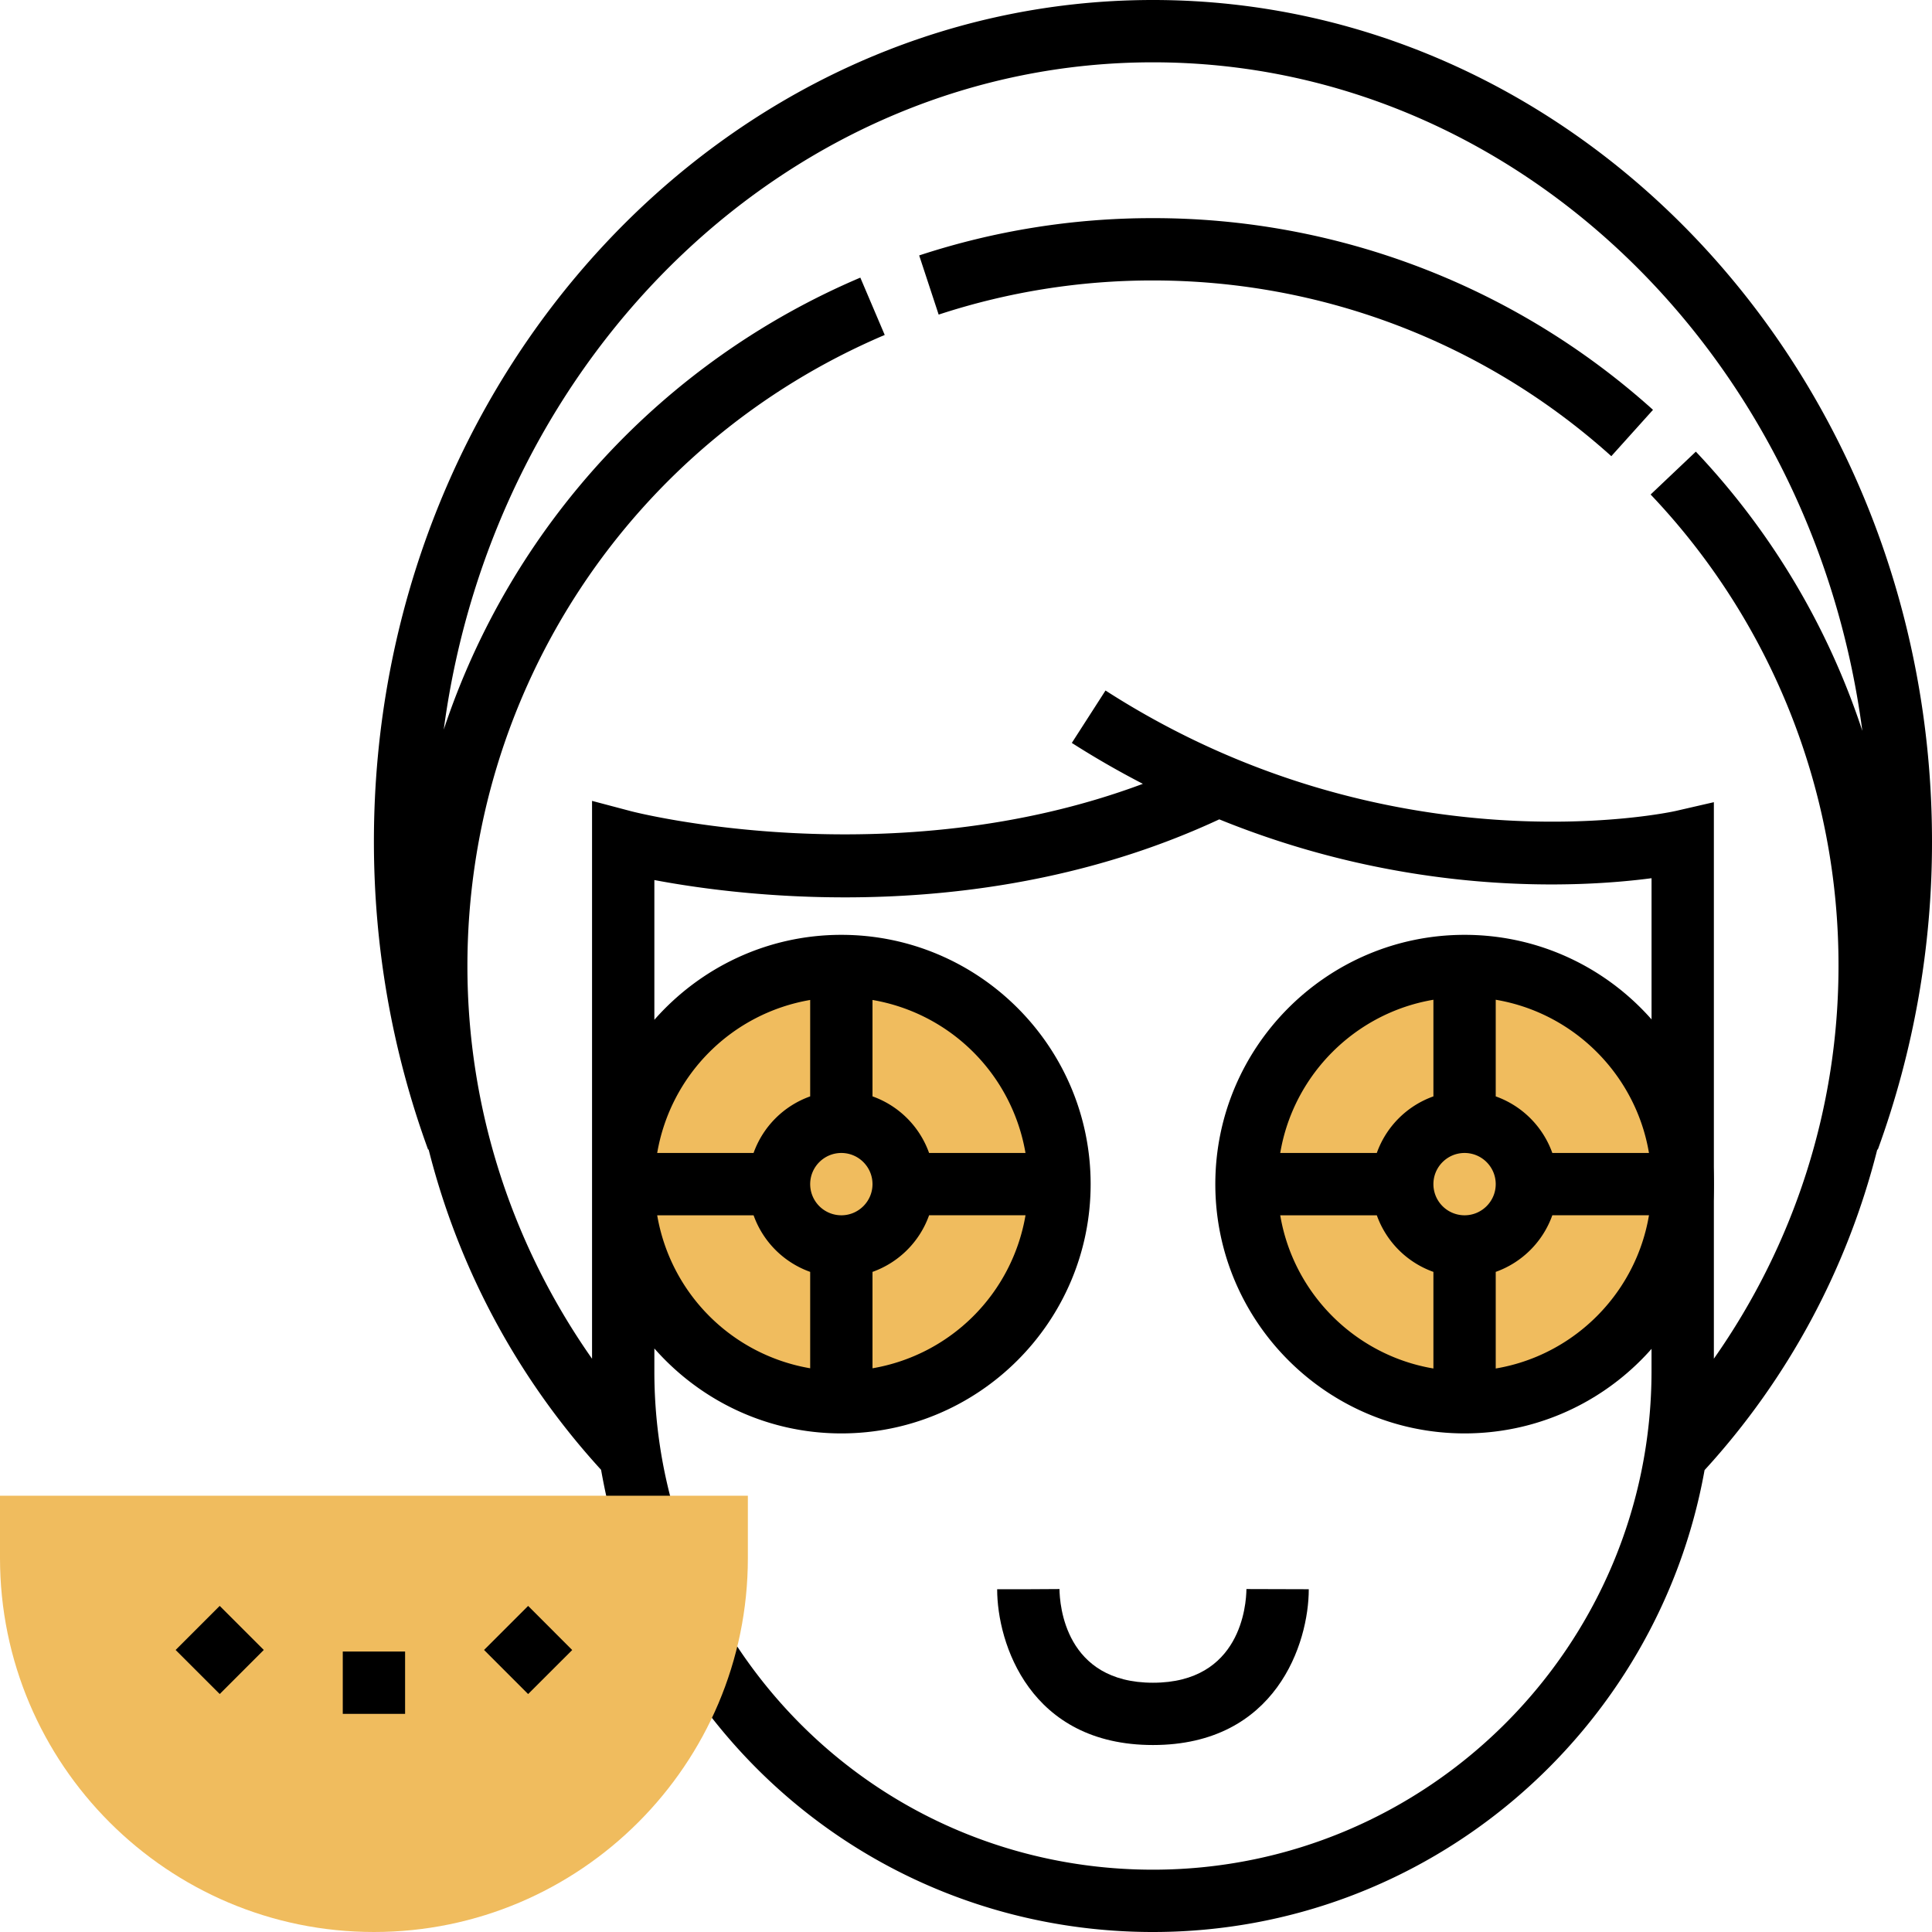 <svg width="86" height="86" fill="none" xmlns="http://www.w3.org/2000/svg"><g clip-path="url(#clip0_29_13145)"><path d="M65.194 62.42c5.363 0 9.71-4.348 9.71-9.71 0-5.363-4.347-9.71-9.71-9.71s-9.71 4.347-9.71 9.71c0 5.362 4.347 9.71 9.71 9.71zm-27.742 0c5.362 0 9.71-4.348 9.71-9.71 0-5.363-4.348-9.71-9.71-9.71a9.71 9.71 0 00-9.71 9.71c0 5.362 4.347 9.71 9.71 9.71z" fill="#F0BC5E"/><path d="M58.258 70.742l-2.775-.008c-.008.696-.245 4.17-4.16 4.17-3.917 0-4.154-3.474-4.162-4.17l-1.387.008h-1.387c0 2.398 1.45 6.935 6.935 6.935 5.486 0 6.936-4.537 6.936-6.935z" fill="#000"/><path d="M51.322 0C32.2 0 16.644 16.8 16.644 37.452c0 4.717.812 9.333 2.413 13.722l.022-.008a33.123 33.123 0 007.677 14.26c.178.996.399 1.983.695 2.95l2.652-.816a22.183 22.183 0 01-.975-6.528v-1.007c2.035 2.313 5.008 3.781 8.323 3.781 6.118 0 11.097-4.978 11.097-11.096 0-6.119-4.979-11.097-11.097-11.097-3.315 0-6.288 1.469-8.323 3.781v-6.22c4.134.781 14.876 2.082 25.146-2.702 8.482 3.449 15.987 3.048 19.242 2.62v12.23h-4.417a4.157 4.157 0 00-2.519-2.518V43h-2.774v5.804a4.158 4.158 0 00-2.52 2.519h-5.803v2.774h5.804a4.158 4.158 0 002.519 2.519v5.803h2.774v-5.803a4.157 4.157 0 002.519-2.52h4.416v6.936c0 12.237-9.956 22.194-22.193 22.194-7.704 0-14.744-3.905-18.833-10.445l-2.352 1.472C34.737 81.609 42.655 86 51.322 86c12.26 0 22.463-8.891 24.554-20.56a33.134 33.134 0 007.689-14.274l.022.008A39.922 39.922 0 0086 37.452C86 16.8 70.443 0 51.322 0zm13.87 54.097a1.388 1.388 0 01-1.386-1.387c0-.766.623-1.387 1.387-1.387s1.387.621 1.387 1.387c0 .765-.623 1.387-1.387 1.387zm-35.939 0h4.292a4.157 4.157 0 002.519 2.519v4.291a8.334 8.334 0 01-6.81-6.81zm8.198-2.774c.764 0 1.387.621 1.387 1.387 0 .765-.623 1.387-1.387 1.387a1.388 1.388 0 01-1.387-1.387c0-.766.623-1.387 1.387-1.387zm1.387 9.584v-4.291a4.157 4.157 0 002.519-2.52h4.292a8.334 8.334 0 01-6.81 6.811zm6.81-9.584h-4.291a4.157 4.157 0 00-2.519-2.52v-4.291a8.334 8.334 0 016.81 6.81zm-9.584-6.811v4.292a4.157 4.157 0 00-2.52 2.519h-4.29a8.334 8.334 0 016.81-6.811zM81.838 43c0 6.32-1.965 12.379-5.548 17.48V35.708l-1.7.391c-.126.03-12.694 2.8-25.38-5.362l-1.5 2.333a40.02 40.02 0 003.163 1.821c-11.204 4.185-22.653 1.254-22.777 1.22l-1.742-.461v24.832c-3.583-5.103-5.548-11.161-5.548-17.48 0-12.263 7.29-23.29 18.576-28.092l-1.086-2.552a33.237 33.237 0 00-18.543 20.118C21.979 15.703 35.286 2.774 51.322 2.774c16.056 0 29.372 12.96 31.577 29.76a33.163 33.163 0 00-7.411-12.43l-2.013 1.908A30.388 30.388 0 0181.838 43z" fill="#000"/><path d="M51.323 9.71a33.21 33.21 0 00-10.407 1.66l.867 2.634a30.496 30.496 0 019.54-1.52c7.55 0 14.797 2.778 20.402 7.822l1.856-2.063A33.226 33.226 0 0051.323 9.71zm13.871 54.096c-6.118 0-11.096-4.978-11.096-11.096 0-6.119 4.978-11.097 11.096-11.097 6.119 0 11.097 4.978 11.097 11.097 0 6.118-4.978 11.096-11.097 11.096zm0-19.419c-4.59 0-8.322 3.733-8.322 8.323s3.733 8.322 8.322 8.322c4.59 0 8.323-3.732 8.323-8.322 0-4.59-3.733-8.323-8.323-8.323z" fill="#000"/><path d="M16.645 86C7.467 86 0 78.533 0 69.355V66.58h33.29v2.774C33.29 78.533 25.824 86 16.645 86z" fill="#F0BC5E"/><path d="M18.032 73.516h-2.774v2.774h2.774v-2.774zm5.476 1.892l1.963-1.96-1.962-1.963-1.962 1.96 1.961 1.963zm-13.727-.001l1.961-1.962-1.962-1.961-1.962 1.962 1.963 1.961z" fill="#000"/></g><defs><clipPath id="clip0_29_13145"><path fill="#fff" d="M0 0h86v86H0z"/></clipPath></defs></svg>